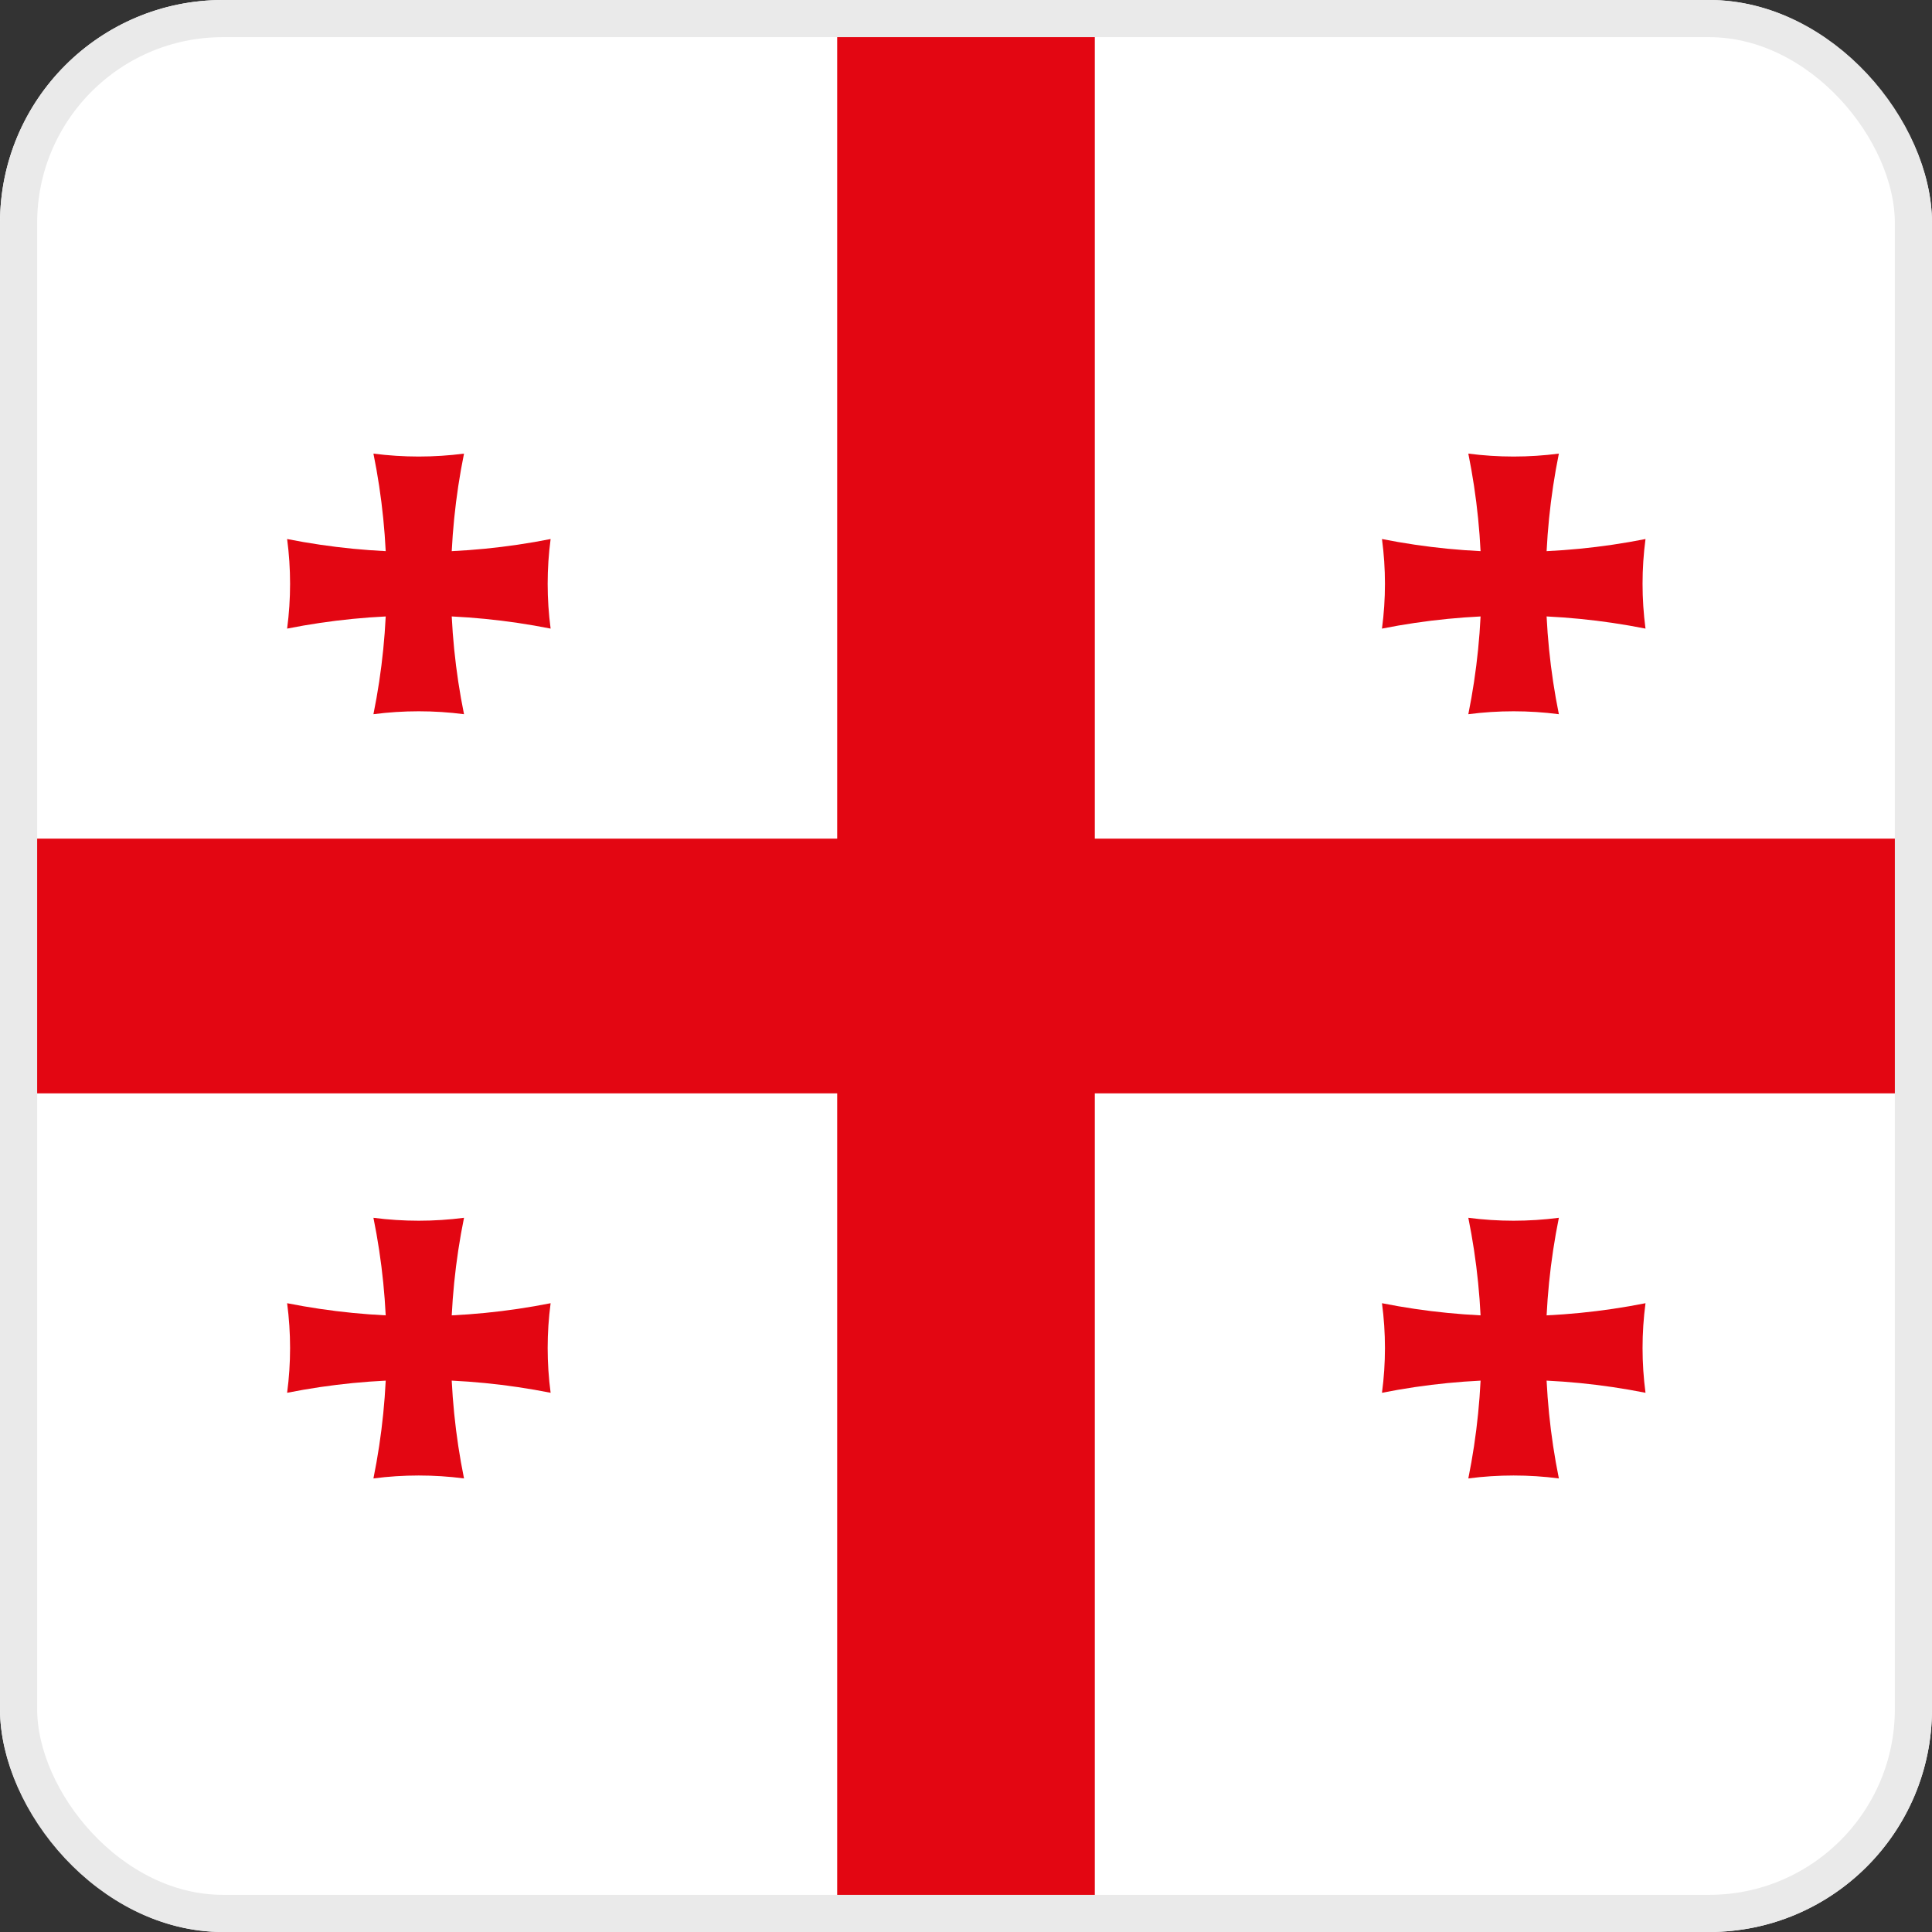 <svg width="52" height="52" viewBox="0 0 52 52" fill="none" xmlns="http://www.w3.org/2000/svg">
<rect x="0" y="0" width="52" height="52" fill="#333333" stroke="none"/>
<g clip-path="url(#clip0_517_91842)">
<rect width="52" height="52" rx="6" fill="white"/>
<g clip-path="url(#clip1_517_91842)">
<path d="M0 0H52V52H0V0Z" fill="white"/>
<path d="M22.533 0L29.467 0V52H22.533V0ZM0 22.572H52V29.428H0V22.572Z" fill="#E30612"/>
<path d="M10.051 12.209C10.86 12.314 11.679 12.314 12.489 12.209C12.019 14.524 12.019 16.908 12.489 19.223C11.679 19.118 10.86 19.118 10.051 19.223C10.521 16.908 10.521 14.524 10.051 12.209Z" fill="#E30612"/>
<path d="M14.82 14.508C14.714 15.308 14.714 16.118 14.82 16.919C12.479 16.454 10.068 16.454 7.728 16.919C7.834 16.118 7.834 15.308 7.728 14.508C10.068 14.972 12.479 14.972 14.82 14.508Z" fill="#E30612"/>
<path d="M39.52 12.209C40.329 12.314 41.148 12.314 41.957 12.209C41.488 14.524 41.488 16.908 41.957 19.223C41.148 19.118 40.329 19.118 39.52 19.223C39.989 16.908 39.989 14.524 39.52 12.209Z" fill="#E30612"/>
<path d="M44.289 14.508C44.183 15.308 44.183 16.118 44.289 16.919C41.948 16.454 39.537 16.454 37.196 16.919C37.303 16.118 37.303 15.308 37.196 14.508C39.537 14.972 41.948 14.972 44.289 14.508Z" fill="#E30612"/>
<path d="M10.051 32.777C10.86 32.882 11.679 32.882 12.489 32.777C12.019 35.092 12.019 37.477 12.489 39.792C11.679 39.687 10.86 39.687 10.051 39.792C10.521 37.477 10.521 35.092 10.051 32.777Z" fill="#E30612"/>
<path d="M14.82 35.076C14.714 35.876 14.714 36.687 14.82 37.487C12.479 37.022 10.068 37.022 7.728 37.487C7.834 36.687 7.834 35.876 7.728 35.076C10.068 35.541 12.479 35.541 14.82 35.076Z" fill="#E30612"/>
<path d="M39.52 32.777C40.329 32.882 41.148 32.882 41.957 32.777C41.488 35.092 41.488 37.477 41.957 39.792C41.148 39.687 40.329 39.687 39.52 39.792C39.989 37.477 39.989 35.092 39.52 32.777Z" fill="#E30612"/>
<path d="M44.289 35.076C44.183 35.876 44.183 36.687 44.289 37.487C41.948 37.022 39.537 37.022 37.196 37.487C37.303 36.687 37.303 35.876 37.196 35.076C39.537 35.541 41.948 35.541 44.289 35.076Z" fill="#E30612"/>
</g>
</g>
<rect x="0.5" y="0.5" width="51" height="51" rx="5.5" stroke="#EAEAEA"/>
<defs>
<clipPath id="clip0_517_91842">
<rect width="52" height="52" rx="6" fill="white"/>
</clipPath>
<clipPath id="clip1_517_91842">
<rect width="52" height="52" rx="26" fill="white"/>
</clipPath>
</defs>
</svg>
